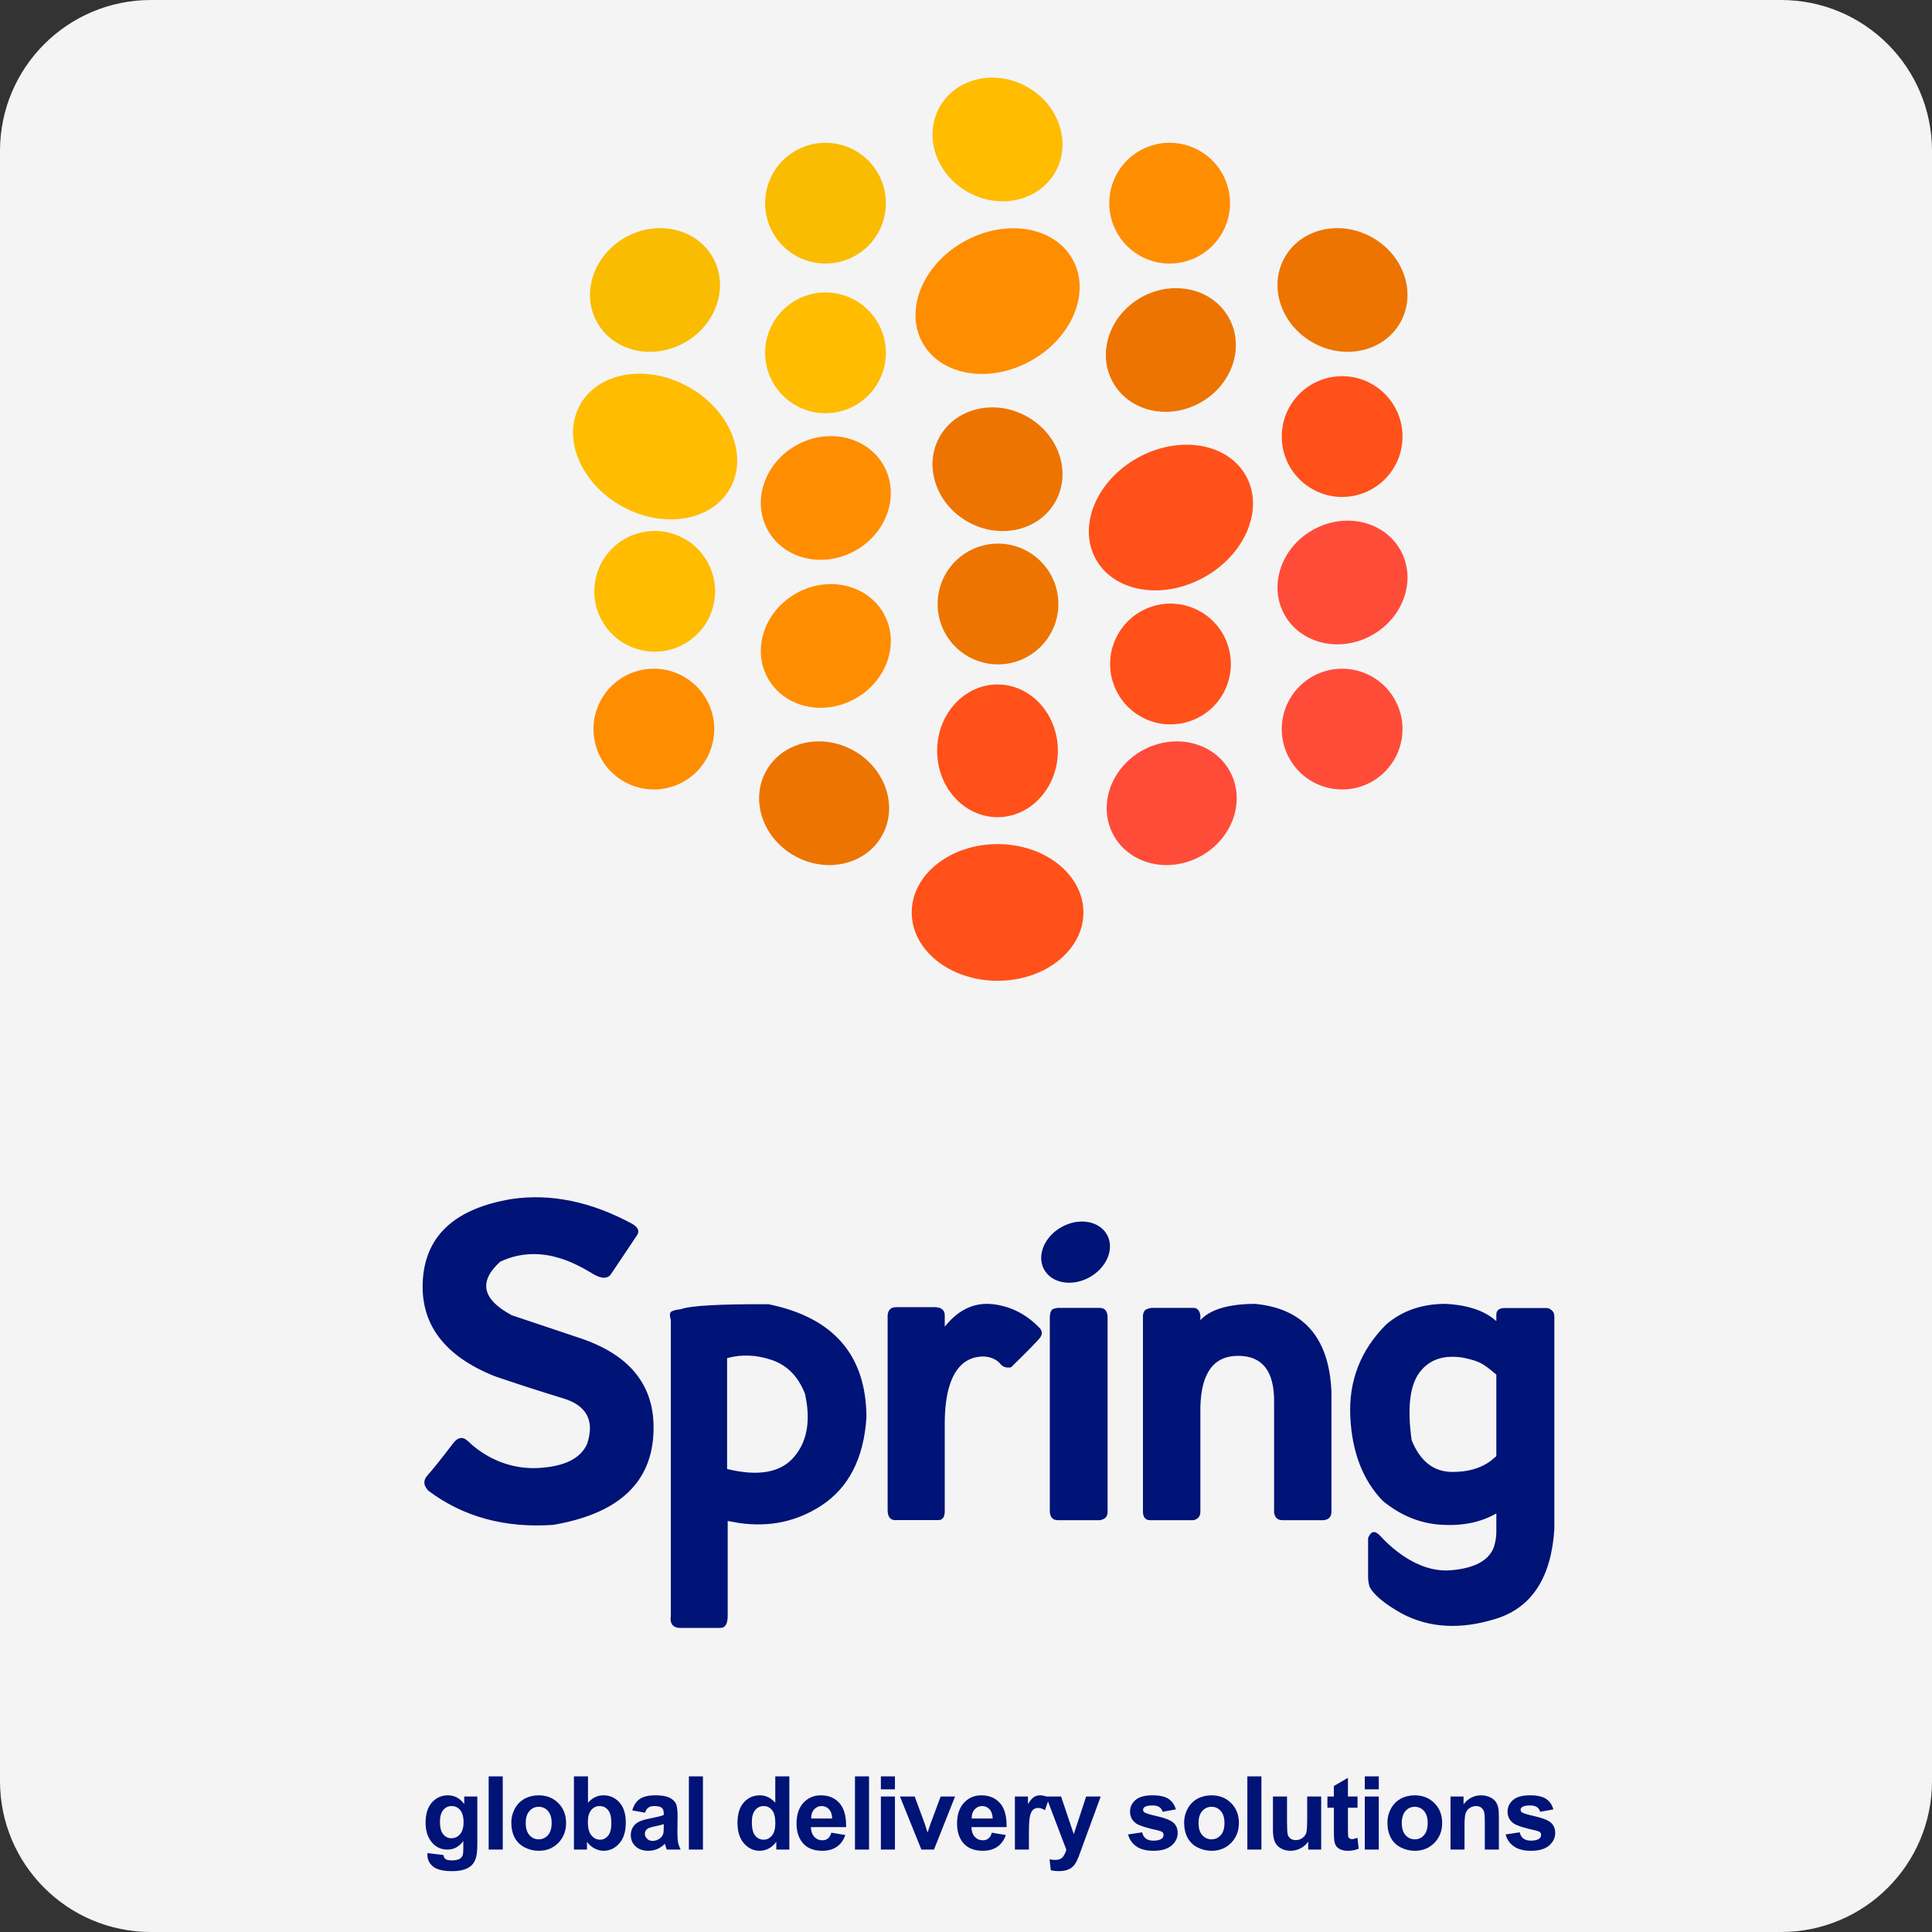 <?xml version="1.0" encoding="UTF-8"?><svg xmlns="http://www.w3.org/2000/svg" xmlns:xlink="http://www.w3.org/1999/xlink" width="32px" height="32px" version="1.1" viewBox="0 0 32 32"><rect x="0" y="0" width="32" height="32" fill="#333333" stroke="none"/><title>spring-gds</title><g id="spring-gds" fill="none" fill-rule="evenodd" stroke="none" stroke-width="1"><path id="goglobalpost" fill="#F4F4F5" d="M32,29.5 C32,30.881 30.881,32 29.5,32 L2.5,32 C1.119,32 0,30.881 0,29.5 L0,2.5 C0,1.119 1.119,0 2.5,0 L29.5,0 C30.881,0 32,1.119 32,2.5 L32,29.5 Z"/><g id="编组-69" transform="translate(7, 1)"><path id="globaldeliverysolutions" fill="#001376" fill-rule="nonzero" d="M0.489,29.992 C0.568,29.992 0.633,29.983 0.685,29.967 C0.737,29.95 0.778,29.927 0.809,29.898 C0.84,29.869 0.864,29.829 0.881,29.777 C0.898,29.726 0.906,29.649 0.906,29.545 L0.906,29.545 L0.906,28.756 L0.689,28.756 L0.689,28.88 C0.618,28.784 0.528,28.736 0.42,28.736 C0.314,28.736 0.226,28.775 0.155,28.853 C0.085,28.931 0.049,29.043 0.049,29.191 C0.049,29.308 0.076,29.406 0.13,29.485 C0.199,29.585 0.293,29.635 0.411,29.635 C0.517,29.635 0.604,29.588 0.674,29.493 L0.674,29.493 L0.674,29.621 C0.674,29.673 0.67,29.708 0.663,29.728 C0.653,29.755 0.637,29.774 0.617,29.786 C0.586,29.805 0.541,29.814 0.48,29.814 C0.433,29.814 0.398,29.805 0.376,29.789 C0.36,29.777 0.35,29.756 0.345,29.725 L0.345,29.725 L0.08,29.693 C0.079,29.704 0.079,29.713 0.079,29.721 C0.079,29.799 0.11,29.864 0.172,29.915 C0.235,29.966 0.34,29.992 0.489,29.992 Z M0.475,29.447 C0.422,29.447 0.378,29.426 0.342,29.382 C0.305,29.339 0.287,29.271 0.287,29.177 C0.287,29.089 0.305,29.023 0.342,28.979 C0.378,28.936 0.424,28.914 0.479,28.914 C0.537,28.914 0.584,28.936 0.622,28.98 C0.659,29.025 0.678,29.092 0.678,29.183 C0.678,29.27 0.658,29.336 0.619,29.381 C0.58,29.425 0.532,29.447 0.475,29.447 Z M1.327,29.635 L1.327,28.422 L1.094,28.422 L1.094,29.635 L1.327,29.635 Z M1.924,29.655 C2.054,29.655 2.162,29.611 2.248,29.524 C2.333,29.436 2.376,29.326 2.376,29.193 C2.376,29.061 2.334,28.952 2.249,28.866 C2.164,28.78 2.055,28.736 1.922,28.736 C1.836,28.736 1.758,28.755 1.688,28.793 C1.618,28.832 1.565,28.887 1.526,28.959 C1.488,29.031 1.469,29.106 1.469,29.183 C1.469,29.284 1.488,29.37 1.526,29.44 C1.565,29.51 1.62,29.564 1.693,29.6 C1.766,29.637 1.843,29.655 1.924,29.655 Z M1.923,29.465 C1.862,29.465 1.811,29.442 1.77,29.396 C1.728,29.35 1.708,29.283 1.708,29.196 C1.708,29.108 1.728,29.042 1.77,28.995 C1.811,28.949 1.862,28.926 1.923,28.926 C1.984,28.926 2.034,28.949 2.076,28.995 C2.117,29.042 2.137,29.108 2.137,29.194 C2.137,29.282 2.117,29.35 2.076,29.396 C2.034,29.442 1.984,29.465 1.923,29.465 Z M2.997,29.655 C3.099,29.655 3.186,29.614 3.257,29.533 C3.329,29.452 3.365,29.337 3.365,29.187 C3.365,29.041 3.329,28.93 3.259,28.853 C3.189,28.775 3.101,28.736 2.994,28.736 C2.896,28.736 2.811,28.777 2.739,28.859 L2.739,28.859 L2.739,28.422 L2.506,28.422 L2.506,29.635 L2.722,29.635 L2.722,29.506 C2.758,29.555 2.8,29.592 2.849,29.617 C2.897,29.642 2.947,29.655 2.997,29.655 Z M2.941,29.471 C2.874,29.471 2.821,29.44 2.78,29.378 C2.752,29.335 2.737,29.268 2.737,29.177 C2.737,29.088 2.756,29.023 2.793,28.979 C2.83,28.936 2.876,28.914 2.932,28.914 C2.989,28.914 3.035,28.936 3.072,28.981 C3.108,29.025 3.126,29.098 3.126,29.198 C3.126,29.292 3.108,29.362 3.072,29.405 C3.036,29.449 2.992,29.471 2.941,29.471 Z M3.74,29.655 C3.792,29.655 3.84,29.645 3.885,29.626 C3.93,29.607 3.973,29.578 4.013,29.539 C4.014,29.543 4.017,29.553 4.021,29.566 C4.03,29.597 4.037,29.62 4.043,29.635 L4.043,29.635 L4.273,29.635 C4.253,29.593 4.239,29.554 4.231,29.517 C4.224,29.48 4.22,29.423 4.22,29.346 L4.22,29.346 L4.223,29.075 C4.223,28.974 4.212,28.904 4.192,28.867 C4.171,28.829 4.135,28.798 4.085,28.773 C4.034,28.749 3.957,28.736 3.853,28.736 C3.739,28.736 3.653,28.757 3.595,28.798 C3.537,28.838 3.496,28.901 3.472,28.986 L3.472,28.986 L3.683,29.024 C3.698,28.983 3.716,28.955 3.74,28.939 C3.763,28.922 3.795,28.914 3.836,28.914 C3.898,28.914 3.939,28.924 3.961,28.943 C3.983,28.962 3.994,28.994 3.994,29.038 L3.994,29.038 L3.994,29.062 C3.952,29.079 3.877,29.098 3.769,29.119 C3.688,29.134 3.626,29.152 3.584,29.173 C3.541,29.194 3.508,29.223 3.484,29.262 C3.46,29.301 3.448,29.345 3.448,29.395 C3.448,29.47 3.474,29.532 3.526,29.581 C3.579,29.63 3.65,29.655 3.74,29.655 Z M3.81,29.491 C3.772,29.491 3.741,29.479 3.717,29.455 C3.693,29.432 3.681,29.404 3.681,29.371 C3.681,29.338 3.696,29.311 3.726,29.289 C3.746,29.276 3.788,29.262 3.853,29.249 C3.917,29.235 3.965,29.223 3.994,29.213 L3.994,29.213 L3.994,29.259 C3.994,29.315 3.991,29.353 3.985,29.373 C3.976,29.403 3.958,29.429 3.93,29.45 C3.892,29.477 3.852,29.491 3.81,29.491 Z M4.643,29.635 L4.643,28.422 L4.41,28.422 L4.41,29.635 L4.643,29.635 Z M5.583,29.655 C5.633,29.655 5.682,29.643 5.731,29.618 C5.779,29.593 5.822,29.556 5.858,29.506 L5.858,29.506 L5.858,29.635 L6.074,29.635 L6.074,28.422 L5.841,28.422 L5.841,28.859 C5.769,28.777 5.684,28.736 5.586,28.736 C5.479,28.736 5.391,28.775 5.321,28.853 C5.251,28.93 5.215,29.043 5.215,29.192 C5.215,29.338 5.251,29.451 5.323,29.533 C5.395,29.614 5.482,29.655 5.583,29.655 Z M5.649,29.471 C5.582,29.471 5.529,29.441 5.492,29.38 C5.466,29.338 5.453,29.27 5.453,29.177 C5.453,29.089 5.472,29.024 5.509,28.98 C5.546,28.936 5.592,28.914 5.647,28.914 C5.704,28.914 5.751,28.936 5.787,28.981 C5.824,29.025 5.842,29.098 5.842,29.199 C5.842,29.289 5.823,29.357 5.786,29.403 C5.748,29.448 5.703,29.471 5.649,29.471 Z M6.619,29.655 C6.716,29.655 6.796,29.633 6.86,29.588 C6.925,29.544 6.972,29.479 7.001,29.394 L7.001,29.394 L6.77,29.355 C6.757,29.399 6.738,29.431 6.713,29.451 C6.689,29.471 6.658,29.481 6.622,29.481 C6.568,29.481 6.523,29.462 6.488,29.424 C6.452,29.385 6.433,29.332 6.431,29.263 L6.431,29.263 L7.014,29.263 C7.017,29.084 6.981,28.952 6.905,28.866 C6.83,28.78 6.727,28.736 6.596,28.736 C6.48,28.736 6.383,28.778 6.307,28.86 C6.231,28.943 6.193,29.057 6.193,29.202 C6.193,29.324 6.222,29.425 6.28,29.505 C6.353,29.605 6.466,29.655 6.619,29.655 Z M6.783,29.12 L6.435,29.12 C6.435,29.057 6.451,29.007 6.484,28.97 C6.517,28.933 6.559,28.914 6.61,28.914 C6.657,28.914 6.698,28.932 6.731,28.967 C6.764,29.002 6.781,29.053 6.783,29.12 L6.783,29.12 Z M7.394,29.635 L7.394,28.422 L7.161,28.422 L7.161,29.635 L7.394,29.635 Z M7.823,28.637 L7.823,28.422 L7.59,28.422 L7.59,28.637 L7.823,28.637 Z M7.823,29.635 L7.823,28.756 L7.59,28.756 L7.59,29.635 L7.823,29.635 Z M8.47,29.635 L8.819,28.756 L8.58,28.756 L8.413,29.205 C8.404,29.23 8.396,29.254 8.388,29.279 C8.385,29.291 8.377,29.316 8.364,29.354 L8.364,29.354 L8.316,29.205 L8.15,28.756 L7.906,28.756 L8.261,29.635 L8.47,29.635 Z M9.278,29.655 C9.374,29.655 9.455,29.633 9.519,29.588 C9.583,29.544 9.63,29.479 9.66,29.394 L9.66,29.394 L9.428,29.355 C9.416,29.399 9.397,29.431 9.372,29.451 C9.347,29.471 9.317,29.481 9.28,29.481 C9.227,29.481 9.182,29.462 9.146,29.424 C9.11,29.385 9.092,29.332 9.09,29.263 L9.09,29.263 L9.672,29.263 C9.676,29.084 9.64,28.952 9.564,28.866 C9.488,28.78 9.385,28.736 9.255,28.736 C9.138,28.736 9.042,28.778 8.966,28.86 C8.89,28.943 8.852,29.057 8.852,29.202 C8.852,29.324 8.88,29.425 8.938,29.505 C9.012,29.605 9.125,29.655 9.278,29.655 Z M9.442,29.12 L9.094,29.12 C9.093,29.057 9.11,29.007 9.143,28.97 C9.176,28.933 9.218,28.914 9.269,28.914 C9.316,28.914 9.356,28.932 9.389,28.967 C9.422,29.002 9.44,29.053 9.442,29.12 L9.442,29.12 Z M10.042,29.635 L10.042,29.364 C10.042,29.214 10.049,29.116 10.062,29.069 C10.075,29.022 10.093,28.99 10.115,28.972 C10.138,28.954 10.165,28.945 10.198,28.945 C10.232,28.945 10.268,28.958 10.307,28.983 L10.307,28.983 L10.379,28.78 C10.33,28.751 10.279,28.736 10.226,28.736 C10.189,28.736 10.155,28.746 10.126,28.764 C10.096,28.783 10.063,28.822 10.026,28.881 L10.026,28.881 L10.026,28.756 L9.81,28.756 L9.81,29.635 L10.042,29.635 Z M10.536,29.992 C10.58,29.992 10.62,29.987 10.655,29.978 C10.69,29.968 10.719,29.955 10.743,29.938 C10.767,29.921 10.788,29.9 10.807,29.872 C10.825,29.845 10.845,29.806 10.865,29.755 L10.865,29.755 L10.921,29.602 L11.231,28.756 L10.99,28.756 L10.785,29.38 L10.575,28.756 L10.327,28.756 L10.662,29.637 C10.648,29.687 10.628,29.727 10.602,29.759 C10.576,29.79 10.536,29.806 10.482,29.806 C10.453,29.806 10.42,29.803 10.384,29.796 L10.384,29.796 L10.404,29.978 C10.447,29.987 10.491,29.992 10.536,29.992 Z M12.106,29.655 C12.238,29.655 12.337,29.626 12.405,29.568 C12.472,29.51 12.506,29.441 12.506,29.36 C12.506,29.286 12.481,29.229 12.433,29.187 C12.384,29.147 12.297,29.112 12.173,29.084 C12.05,29.056 11.977,29.034 11.956,29.019 C11.941,29.007 11.933,28.993 11.933,28.976 C11.933,28.957 11.942,28.941 11.959,28.929 C11.986,28.912 12.03,28.904 12.091,28.904 C12.14,28.904 12.177,28.913 12.203,28.931 C12.229,28.949 12.247,28.975 12.257,29.009 L12.257,29.009 L12.476,28.969 C12.454,28.892 12.413,28.834 12.355,28.795 C12.297,28.756 12.207,28.736 12.087,28.736 C11.961,28.736 11.867,28.762 11.807,28.814 C11.747,28.866 11.717,28.93 11.717,29.006 C11.717,29.091 11.752,29.156 11.821,29.204 C11.871,29.238 11.99,29.276 12.178,29.317 C12.218,29.327 12.244,29.337 12.256,29.348 C12.267,29.359 12.272,29.374 12.272,29.392 C12.272,29.418 12.262,29.438 12.242,29.454 C12.211,29.476 12.166,29.487 12.106,29.487 C12.051,29.487 12.009,29.475 11.978,29.452 C11.948,29.428 11.928,29.394 11.918,29.349 L11.918,29.349 L11.685,29.384 C11.706,29.468 11.752,29.533 11.822,29.582 C11.891,29.631 11.986,29.655 12.106,29.655 Z M13.068,29.655 C13.198,29.655 13.306,29.611 13.392,29.524 C13.477,29.436 13.52,29.326 13.52,29.193 C13.52,29.061 13.478,28.952 13.393,28.866 C13.308,28.78 13.199,28.736 13.066,28.736 C12.98,28.736 12.902,28.755 12.832,28.793 C12.762,28.832 12.709,28.887 12.67,28.959 C12.632,29.031 12.613,29.106 12.613,29.183 C12.613,29.284 12.632,29.37 12.67,29.44 C12.709,29.51 12.764,29.564 12.837,29.6 C12.91,29.637 12.987,29.655 13.068,29.655 Z M13.067,29.465 C13.006,29.465 12.955,29.442 12.914,29.396 C12.872,29.35 12.852,29.283 12.852,29.196 C12.852,29.108 12.872,29.042 12.914,28.995 C12.955,28.949 13.006,28.926 13.067,28.926 C13.127,28.926 13.178,28.949 13.219,28.995 C13.261,29.042 13.281,29.108 13.281,29.194 C13.281,29.282 13.261,29.35 13.219,29.396 C13.178,29.442 13.127,29.465 13.067,29.465 Z M13.893,29.635 L13.893,28.422 L13.66,28.422 L13.66,29.635 L13.893,29.635 Z M14.376,29.655 C14.434,29.655 14.489,29.641 14.541,29.614 C14.593,29.587 14.636,29.55 14.668,29.503 L14.668,29.503 L14.668,29.635 L14.883,29.635 L14.883,28.756 L14.651,28.756 L14.651,29.135 C14.651,29.256 14.645,29.332 14.634,29.364 C14.622,29.396 14.6,29.423 14.569,29.445 C14.538,29.467 14.502,29.478 14.462,29.478 C14.428,29.478 14.399,29.47 14.376,29.453 C14.354,29.437 14.338,29.415 14.329,29.387 C14.321,29.359 14.317,29.284 14.317,29.16 L14.317,28.756 L14.084,28.756 L14.084,29.312 C14.084,29.395 14.095,29.46 14.116,29.507 C14.137,29.554 14.17,29.59 14.217,29.616 C14.264,29.642 14.317,29.655 14.376,29.655 Z M15.321,29.655 C15.389,29.655 15.45,29.643 15.504,29.62 L15.504,29.62 L15.484,29.44 C15.444,29.455 15.412,29.462 15.391,29.462 C15.375,29.462 15.362,29.458 15.352,29.45 C15.341,29.443 15.334,29.433 15.331,29.421 C15.328,29.409 15.326,29.367 15.326,29.296 L15.326,28.942 L15.485,28.942 L15.485,28.756 L15.326,28.756 L15.326,28.446 L15.093,28.582 L15.093,28.756 L14.986,28.756 L14.986,28.942 L15.093,28.942 L15.093,29.325 C15.093,29.407 15.096,29.462 15.1,29.489 C15.107,29.527 15.117,29.557 15.133,29.579 C15.149,29.601 15.174,29.62 15.207,29.634 C15.241,29.648 15.279,29.655 15.321,29.655 Z M15.837,28.637 L15.837,28.422 L15.605,28.422 L15.605,28.637 L15.837,28.637 Z M15.837,29.635 L15.837,28.756 L15.605,28.756 L15.605,29.635 L15.837,29.635 Z M16.434,29.655 C16.564,29.655 16.672,29.611 16.758,29.524 C16.844,29.436 16.887,29.326 16.887,29.193 C16.887,29.061 16.844,28.952 16.759,28.866 C16.674,28.78 16.565,28.736 16.432,28.736 C16.346,28.736 16.268,28.755 16.199,28.793 C16.129,28.832 16.075,28.887 16.037,28.959 C15.999,29.031 15.98,29.106 15.98,29.183 C15.98,29.284 15.999,29.37 16.037,29.44 C16.075,29.51 16.13,29.564 16.203,29.6 C16.277,29.637 16.353,29.655 16.434,29.655 Z M16.433,29.465 C16.372,29.465 16.321,29.442 16.28,29.396 C16.239,29.35 16.218,29.283 16.218,29.196 C16.218,29.108 16.239,29.042 16.28,28.995 C16.321,28.949 16.372,28.926 16.433,28.926 C16.494,28.926 16.545,28.949 16.586,28.995 C16.627,29.042 16.647,29.108 16.647,29.194 C16.647,29.282 16.627,29.35 16.586,29.396 C16.545,29.442 16.494,29.465 16.433,29.465 Z M17.257,29.635 L17.257,29.237 C17.257,29.139 17.263,29.071 17.275,29.035 C17.287,28.999 17.309,28.969 17.341,28.947 C17.373,28.925 17.409,28.914 17.449,28.914 C17.481,28.914 17.508,28.922 17.53,28.937 C17.552,28.953 17.569,28.975 17.579,29.002 C17.588,29.03 17.593,29.092 17.593,29.187 L17.593,29.635 L17.826,29.635 L17.826,29.089 C17.826,29.021 17.822,28.969 17.813,28.932 C17.805,28.896 17.789,28.864 17.768,28.835 C17.746,28.806 17.714,28.783 17.671,28.764 C17.629,28.746 17.582,28.736 17.531,28.736 C17.414,28.736 17.318,28.786 17.241,28.885 L17.241,28.885 L17.241,28.756 L17.025,28.756 L17.025,29.635 L17.257,29.635 Z M18.359,29.655 C18.491,29.655 18.59,29.626 18.658,29.568 C18.725,29.51 18.759,29.441 18.759,29.36 C18.759,29.286 18.734,29.229 18.686,29.187 C18.637,29.147 18.55,29.112 18.426,29.084 C18.303,29.056 18.23,29.034 18.209,29.019 C18.194,29.007 18.186,28.993 18.186,28.976 C18.186,28.957 18.195,28.941 18.213,28.929 C18.239,28.912 18.283,28.904 18.344,28.904 C18.393,28.904 18.43,28.913 18.456,28.931 C18.482,28.949 18.5,28.975 18.51,29.009 L18.51,29.009 L18.729,28.969 C18.707,28.892 18.667,28.834 18.608,28.795 C18.55,28.756 18.46,28.736 18.34,28.736 C18.214,28.736 18.12,28.762 18.06,28.814 C18,28.866 17.97,28.93 17.97,29.006 C17.97,29.091 18.005,29.156 18.074,29.204 C18.125,29.238 18.243,29.276 18.431,29.317 C18.471,29.327 18.497,29.337 18.509,29.348 C18.52,29.359 18.525,29.374 18.525,29.392 C18.525,29.418 18.515,29.438 18.495,29.454 C18.464,29.476 18.419,29.487 18.359,29.487 C18.304,29.487 18.262,29.475 18.232,29.452 C18.201,29.428 18.181,29.394 18.171,29.349 L18.171,29.349 L17.938,29.384 C17.959,29.468 18.005,29.533 18.075,29.582 C18.145,29.631 18.239,29.655 18.359,29.655 Z"/><ellipse id="椭圆形" cx="9.522" cy="1.31" fill="#FFBC00" rx="1" ry="1.099" transform="translate(9.522, 1.31) rotate(-61) translate(-9.522, -1.31) "/><ellipse id="椭圆形备份-8" cx="9.522" cy="6.772" fill="#ED7400" rx="1" ry="1.099" transform="translate(9.522, 6.772) rotate(-61) translate(-9.522, -6.772) "/><ellipse id="椭圆形备份-10" cx="9.522" cy="11.436" fill="#FF5119" rx="1" ry="1.099"/><ellipse id="椭圆形备份-9" cx="12.407" cy="12.304" fill="#FF4C39" rx="1" ry="1.099" transform="translate(12.407, 12.304) scale(-1, 1) rotate(-61) translate(-12.407, -12.304) "/><ellipse id="椭圆形备份-11" cx="15.236" cy="8.648" fill="#FF4C39" rx="1" ry="1.099" transform="translate(15.236, 8.648) scale(-1, 1) rotate(-61) translate(-15.236, -8.648) "/><ellipse id="椭圆形备份-12" cx="12.393" cy="4.797" fill="#ED7400" rx="1" ry="1.099" transform="translate(12.393, 4.797) scale(-1, 1) rotate(-61) translate(-12.393, -4.797) "/><ellipse id="椭圆形备份-13" cx="6.678" cy="7.248" fill="#FF8D00" rx="1" ry="1.099" transform="translate(6.678, 7.248) scale(-1, 1) rotate(-61) translate(-6.678, -7.248) "/><ellipse id="椭圆形备份-14" cx="3.849" cy="3.803" fill="#F9BC00" rx="1" ry="1.099" transform="translate(3.849, 3.803) scale(-1, 1) rotate(-61) translate(-3.849, -3.803) "/><ellipse id="椭圆形备份-15" cx="6.678" cy="9.699" fill="#FF8D00" rx="1" ry="1.099" transform="translate(6.678, 9.699) scale(-1, 1) rotate(-61) translate(-6.678, -9.699) "/><ellipse id="椭圆形备份-19" cx="3.844" cy="8.794" fill="#FFBC00" rx="1" ry="1" transform="translate(3.844, 8.794) scale(-1, 1) rotate(-61) translate(-3.844, -8.794) "/><ellipse id="椭圆形备份-23" cx="15.23" cy="11.076" fill="#FF4C39" rx="1" ry="1" transform="translate(15.23, 11.076) scale(-1, 1) rotate(-61) translate(-15.23, -11.076) "/><path id="形状结合" fill="#001376" d="M5.729,20.602 C6.807,20.822 7.348,21.447 7.351,22.477 C7.307,23.155 7.057,23.642 6.601,23.939 C6.196,24.202 5.743,24.298 5.243,24.226 L5.053,24.192 L5.053,25.759 C5.053,25.872 5.026,25.938 4.97,25.958 L4.923,25.964 L4.274,25.964 C4.167,25.964 4.111,25.917 4.107,25.822 L4.111,25.759 L4.111,20.864 C4.091,20.798 4.091,20.754 4.111,20.732 C4.131,20.71 4.185,20.695 4.274,20.685 C4.432,20.626 4.917,20.598 5.729,20.602 Z M16.942,20.596 C17.314,20.615 17.595,20.711 17.784,20.882 L17.784,20.778 C17.783,20.703 17.83,20.665 17.927,20.665 L18.626,20.665 C18.705,20.685 18.745,20.732 18.745,20.807 L18.745,24.328 C18.693,25.13 18.372,25.624 17.784,25.81 C17.195,25.995 16.672,25.967 16.214,25.723 C15.931,25.563 15.756,25.418 15.687,25.286 C15.669,25.237 15.66,25.18 15.66,25.113 L15.66,24.475 C15.707,24.356 15.773,24.344 15.86,24.438 C15.99,24.579 16.458,25.059 17.036,25.008 C17.421,24.975 17.656,24.849 17.741,24.631 C17.77,24.545 17.784,24.458 17.784,24.369 L17.784,24.067 C17.53,24.214 17.226,24.276 16.874,24.255 C16.522,24.234 16.198,24.102 15.902,23.858 C15.571,23.515 15.392,23.048 15.365,22.459 C15.338,21.869 15.536,21.362 15.959,20.938 C16.224,20.71 16.552,20.596 16.942,20.596 Z M3.474,19.272 C3.578,19.333 3.6,19.402 3.538,19.479 L3.113,20.114 C3.058,20.18 2.969,20.18 2.847,20.114 C2.664,20.014 2.018,19.554 1.286,19.897 C0.921,20.226 0.985,20.522 1.478,20.785 L2.606,21.163 C3.474,21.453 3.879,21.996 3.82,22.793 C3.762,23.591 3.209,24.079 2.16,24.257 C1.361,24.312 0.673,24.124 0.096,23.692 C0.011,23.603 0.006,23.518 0.081,23.436 C0.155,23.355 0.294,23.182 0.497,22.917 C0.58,22.802 0.664,22.787 0.751,22.87 C0.882,22.996 1.291,23.35 1.927,23.314 C2.351,23.289 2.616,23.157 2.724,22.917 C2.852,22.532 2.72,22.28 2.328,22.161 C1.935,22.041 1.557,21.919 1.193,21.794 C0.35,21.456 -0.046,20.921 0.004,20.189 C0.055,19.457 0.546,19.013 1.478,18.859 C2.128,18.765 2.793,18.903 3.474,19.272 Z M11.216,20.663 C11.295,20.663 11.338,20.71 11.345,20.803 L11.345,20.803 L11.345,24.043 C11.345,24.12 11.302,24.166 11.216,24.179 L11.216,24.179 L10.519,24.179 C10.44,24.179 10.396,24.133 10.388,24.043 L10.388,24.043 L10.388,20.803 C10.394,20.748 10.405,20.713 10.421,20.696 C10.436,20.68 10.469,20.669 10.519,20.663 L10.519,20.663 Z M13.785,20.596 C14.592,20.672 15.015,21.157 15.053,22.051 L15.053,22.051 L15.053,24.037 C15.053,24.121 15.011,24.168 14.926,24.179 L14.926,24.179 L14.241,24.179 C14.161,24.179 14.115,24.137 14.103,24.054 L14.103,24.054 L14.103,22.214 C14.106,21.709 13.908,21.457 13.506,21.457 C13.105,21.457 12.897,21.737 12.882,22.298 L12.882,22.298 L12.882,24.037 C12.882,24.115 12.844,24.162 12.768,24.179 L12.768,24.179 L12.047,24.179 C11.977,24.179 11.938,24.137 11.931,24.054 L11.931,24.054 L11.931,20.786 C11.938,20.743 11.95,20.714 11.968,20.699 C11.986,20.683 12.021,20.671 12.072,20.663 L12.072,20.663 L12.768,20.663 C12.83,20.663 12.868,20.704 12.882,20.786 L12.882,20.786 L12.882,20.866 C13.045,20.688 13.346,20.598 13.785,20.596 Z M9.441,20.601 C9.744,20.635 10.007,20.77 10.231,21.008 C10.263,21.055 10.263,21.102 10.231,21.15 C10.198,21.198 10.037,21.363 9.746,21.647 C9.669,21.661 9.61,21.642 9.569,21.59 C9.506,21.512 9.374,21.454 9.232,21.47 C9.089,21.486 8.648,21.555 8.648,22.582 L8.648,24.024 L8.648,24.024 C8.65,24.127 8.613,24.178 8.538,24.178 L7.84,24.178 L7.84,24.178 C7.748,24.183 7.702,24.127 7.702,24.009 L7.702,20.784 L7.702,20.784 C7.71,20.695 7.756,20.651 7.84,20.651 L8.501,20.651 L8.501,20.651 C8.599,20.659 8.648,20.704 8.648,20.784 L8.648,20.974 L8.648,20.974 C8.873,20.692 9.137,20.568 9.441,20.601 Z M5.043,21.495 L5.043,23.331 C5.559,23.457 5.927,23.392 6.149,23.135 C6.37,22.879 6.432,22.529 6.333,22.086 C6.222,21.799 6.038,21.612 5.782,21.525 C5.527,21.439 5.28,21.429 5.043,21.495 Z M16.511,21.733 C16.35,21.949 16.307,22.322 16.381,22.853 C16.523,23.205 16.749,23.38 17.057,23.38 C17.314,23.38 17.525,23.32 17.69,23.198 L17.784,23.118 L17.784,21.768 C17.672,21.671 17.585,21.607 17.523,21.576 C17.461,21.544 17.366,21.515 17.238,21.488 C16.914,21.435 16.672,21.517 16.511,21.733 Z M11.336,19.451 C11.463,19.681 11.333,19.996 11.046,20.156 C10.758,20.315 10.422,20.258 10.294,20.028 C10.167,19.798 10.297,19.482 10.584,19.323 C10.872,19.163 11.208,19.221 11.336,19.451 Z"/><ellipse id="椭圆形备份-20" cx="6.673" cy="2.365" fill="#F9BC00" rx="1" ry="1" transform="translate(6.673, 2.365) scale(-1, 1) rotate(-61) translate(-6.673, -2.365) "/><ellipse id="椭圆形备份-21" cx="3.83" cy="11.076" fill="#FF8D00" rx="1" ry="1" transform="translate(3.83, 11.076) rotate(-61) translate(-3.83, -11.076) "/><ellipse id="椭圆形备份-25" cx="9.53" cy="9.004" fill="#ED7400" rx="1" ry="1" transform="translate(9.53, 9.004) rotate(-90) translate(-9.53, -9.004) "/><ellipse id="椭圆形备份-26" cx="6.673" cy="4.844" fill="#FFBC00" rx="1" ry="1"/><ellipse id="椭圆形备份-27" cx="15.23" cy="6.231" fill="#FF5119" rx="1" ry="1"/><ellipse id="椭圆形备份-22" cx="12.387" cy="9.998" fill="#FF5119" rx="1" ry="1" transform="translate(12.387, 9.998) rotate(-61) translate(-12.387, -9.998) "/><ellipse id="椭圆形备份-24" cx="12.373" cy="2.365" fill="#FF8D00" rx="1" ry="1" transform="translate(12.373, 2.365) rotate(-61) translate(-12.373, -2.365) "/><ellipse id="椭圆形备份-5" cx="15.236" cy="3.803" fill="#ED7400" rx="1" ry="1.099" transform="translate(15.236, 3.803) rotate(-61) translate(-15.236, -3.803) "/><ellipse id="椭圆形备份-6" cx="6.65" cy="12.304" fill="#ED7400" rx="1" ry="1.099" transform="translate(6.65, 12.304) rotate(-61) translate(-6.65, -12.304) "/><ellipse id="椭圆形备份-7" cx="3.851" cy="6.396" fill="#FFBC00" rx="1.132" ry="1.422" transform="translate(3.851, 6.396) rotate(-61) translate(-3.851, -6.396) "/><ellipse id="椭圆形备份-16" cx="12.394" cy="7.572" fill="#FF5119" rx="1.132" ry="1.422" transform="translate(12.394, 7.572) scale(-1, 1) rotate(-61) translate(-12.394, -7.572) "/><ellipse id="椭圆形备份-17" cx="9.523" cy="3.987" fill="#FF8D00" rx="1.132" ry="1.422" transform="translate(9.523, 3.987) scale(-1, 1) rotate(-61) translate(-9.523, -3.987) "/><ellipse id="椭圆形备份-18" cx="9.523" cy="14.113" fill="#FF5119" rx="1.132" ry="1.422" transform="translate(9.523, 14.113) scale(-1, 1) rotate(-90) translate(-9.523, -14.113) "/></g></g></svg>